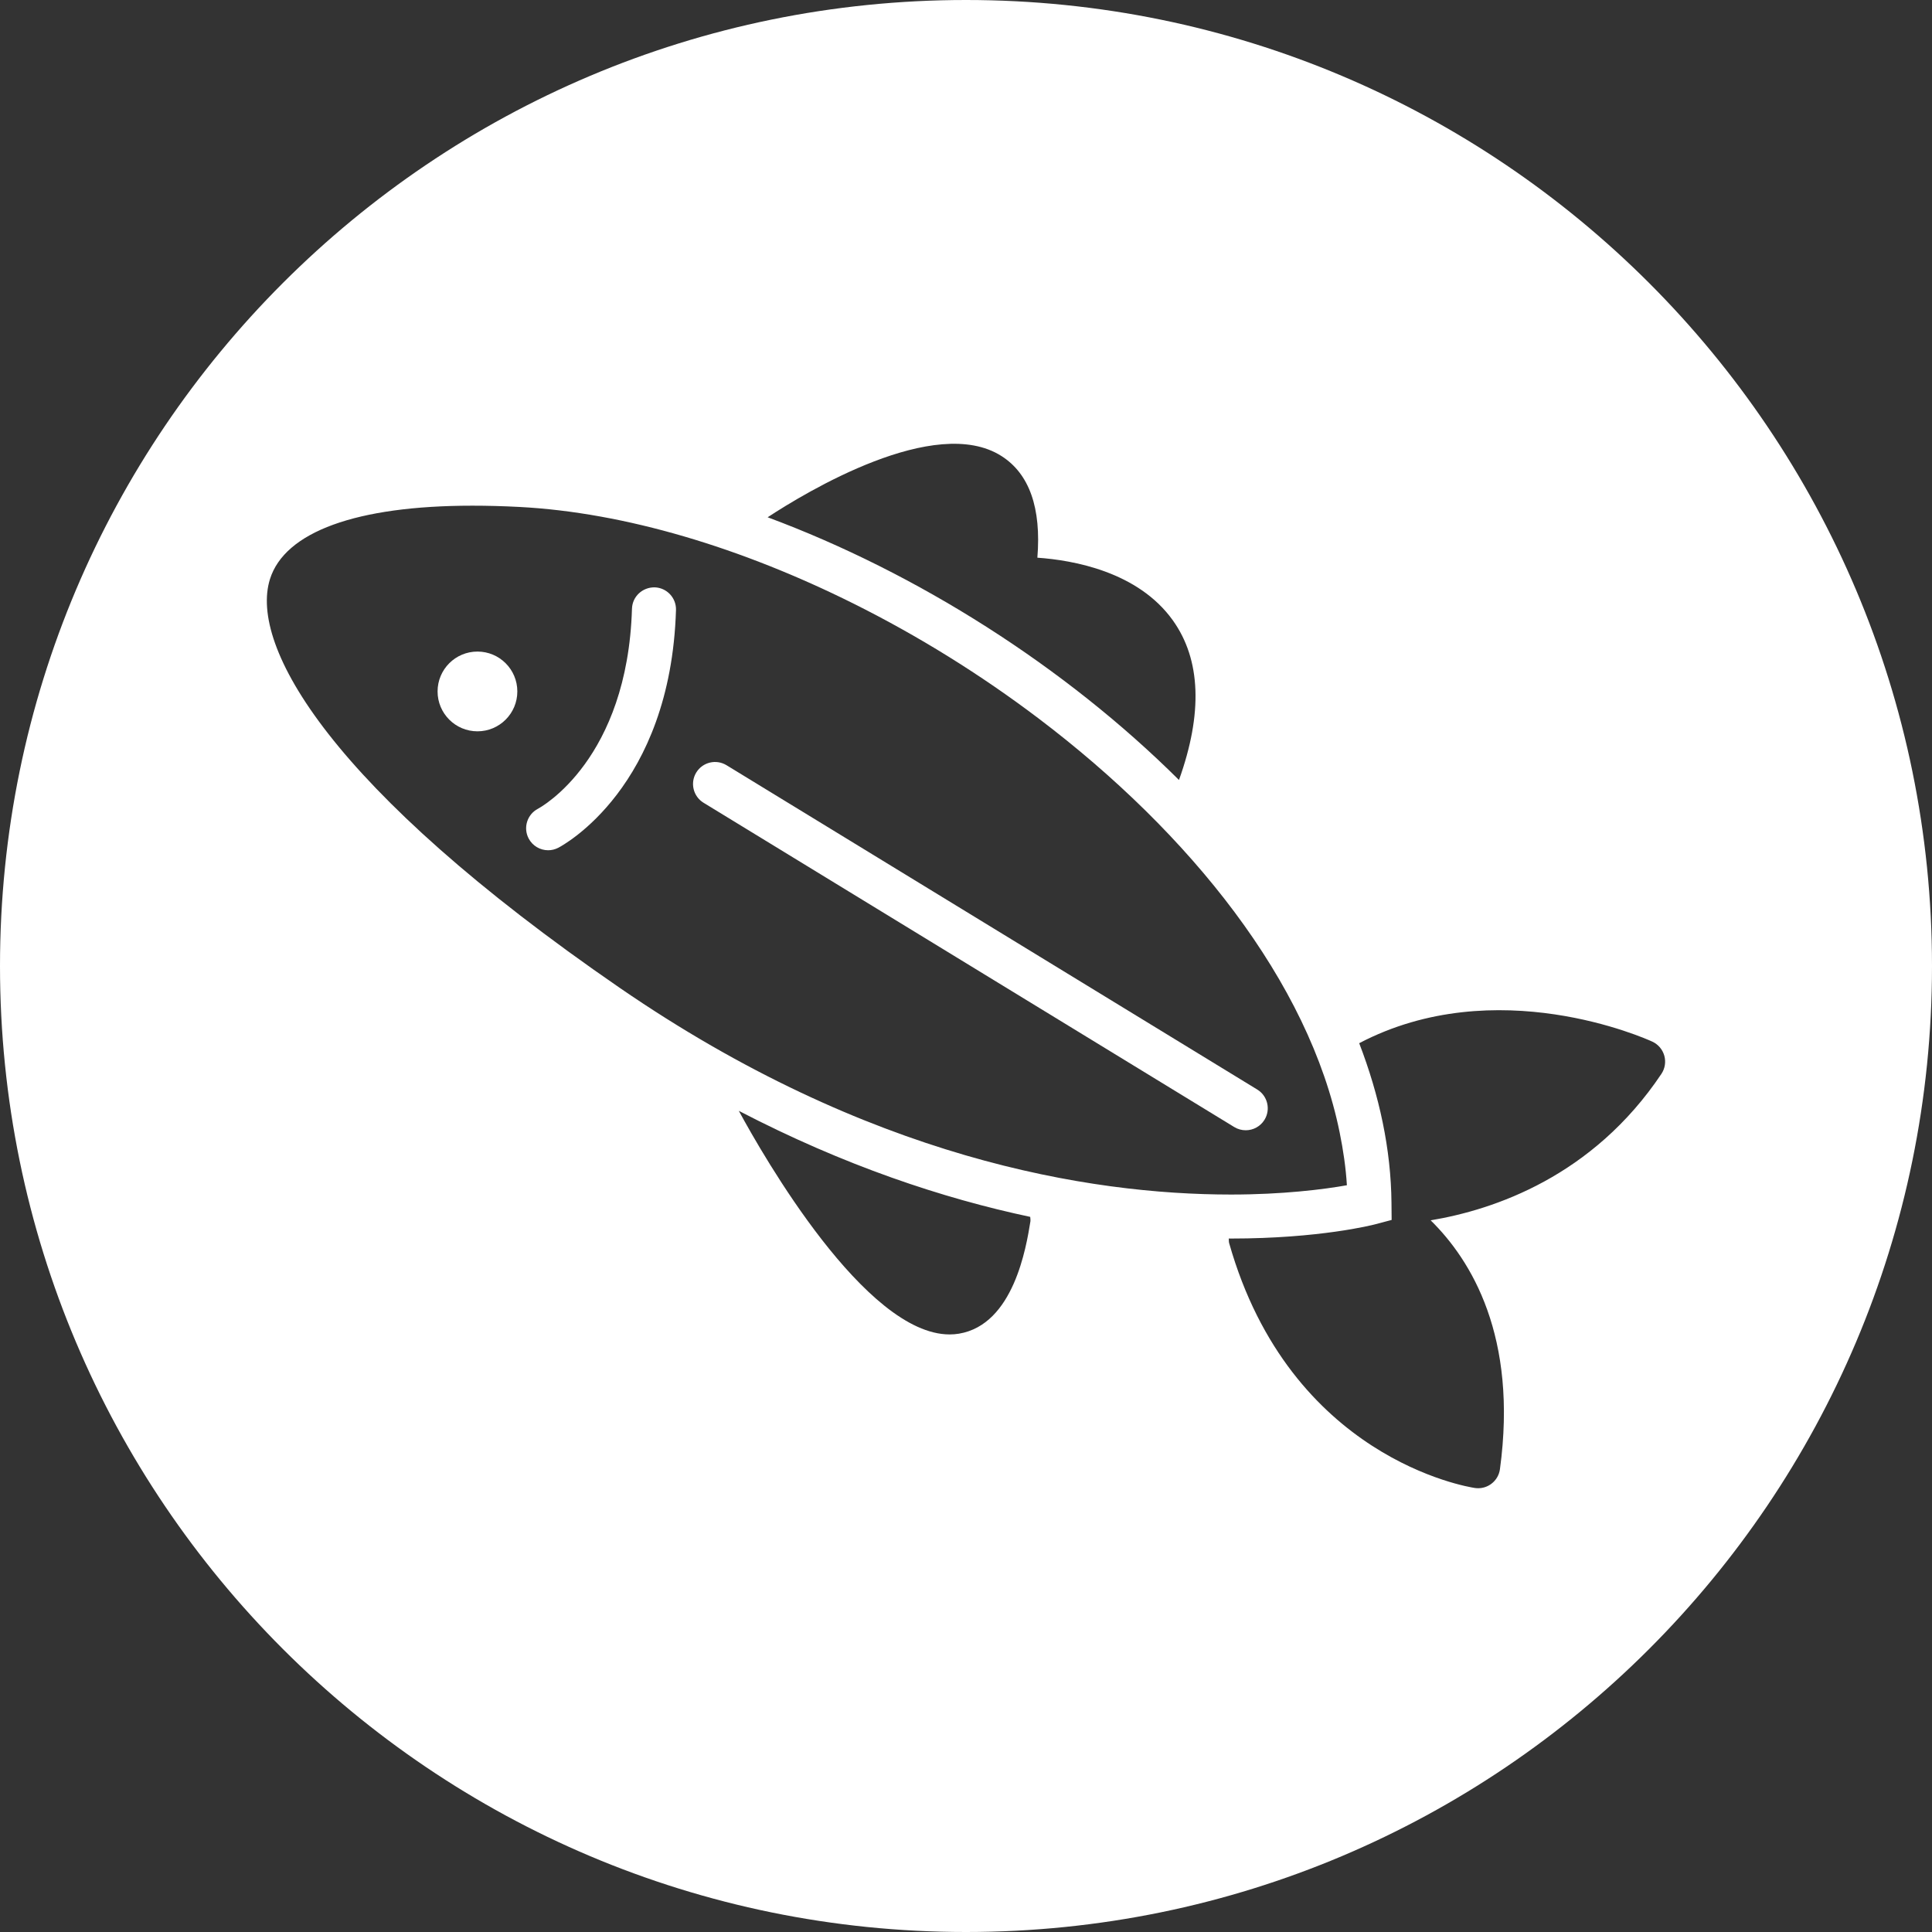 <?xml version="1.0" encoding="utf-8"?>
<!-- Generator: Adobe Illustrator 16.0.0, SVG Export Plug-In . SVG Version: 6.00 Build 0)  -->
<!DOCTYPE svg PUBLIC "-//W3C//DTD SVG 1.1//EN" "http://www.w3.org/Graphics/SVG/1.1/DTD/svg11.dtd">
<svg version="1.1" xmlns="http://www.w3.org/2000/svg" xmlns:xlink="http://www.w3.org/1999/xlink" x="0px" y="0px" width="100px"
	 height="100px" viewBox="0 0 100 100" enable-background="new 0 0 100 100" xml:space="preserve">
<rect x="0" y="0" width="100" height="100" fill="#333333" stroke="none"/>
<g id="Layer_2">
</g>
<g id="Layer_1" display="none">
	<g display="inline">
		<path fill="#FFFFFF" d="M35.286,67.312c-3.733,0.984-5.333-2.282-5.503-2.652c-0.154-0.343-0.467-0.59-0.838-0.658
			c-4.343-0.789-4.382-2.98-4.381-3.116c0.036-0.617-0.43-1.153-1.049-1.2c-0.647-0.049-1.174,0.42-1.223,1.047
			c-0.013,0.173-0.244,4.086,5.687,5.399c0.905,1.578,2.922,3.642,5.97,3.642c0.6,0,1.238-0.081,1.916-0.259
			c0.607-0.161,0.972-0.783,0.812-1.39C36.515,67.513,35.889,67.151,35.286,67.312z"/>
		<path fill="#FFFFFF" d="M71.638,62.473c-0.624,0.068-1.075,0.63-1.006,1.257c0.068,0.619-0.13,0.884-0.31,1.046
			c-1.086,0.968-4.548,0.729-6.656,0.249c-0.345-0.078-0.694,0.005-0.965,0.222c-0.27,0.216-0.43,0.542-0.43,0.889
			c0,0.594-0.195,0.817-0.367,0.945c-0.857,0.638-3.057,0.267-3.984-0.012c-0.601-0.178-1.236,0.158-1.417,0.762
			c-0.184,0.601,0.157,1.237,0.756,1.419c0.238,0.071,1.584,0.461,3.062,0.461c1.025,0,2.114-0.188,2.938-0.8
			c0.386-0.283,0.818-0.739,1.073-1.442c1.941,0.305,5.679,0.636,7.504-0.992c0.579-0.517,1.23-1.453,1.061-3
			C72.828,62.854,72.285,62.403,71.638,62.473z"/>
		<path fill="#FFFFFF" d="M50,0C22.386,0,0,22.386,0,50s22.386,50,50,50s50-22.386,50-50S77.614,0,50,0z M54.498,27.297
			c0.097-0.075,0.171-0.167,0.233-0.262h9.733c-3.052,2.747-9.177,8.926-11.936,16.449H41.82
			C45.505,34.466,54.389,27.384,54.498,27.297z M41.339,27.297c0.096-0.075,0.169-0.167,0.233-0.262h9.731
			c-3.05,2.747-9.175,8.926-11.935,16.449H28.661C32.346,34.466,41.229,27.384,41.339,27.297z M16.975,40.243
			c0-7.283,5.924-13.208,13.207-13.208h7.963c-3.051,2.747-9.176,8.926-11.936,16.449h-1.263c-0.629,0-1.139,0.51-1.139,1.14
			c0,0.628,0.51,1.138,1.139,1.138h0.549c-0.373,1.428-0.615,2.892-0.676,4.383c-0.025,0.629,0.464,1.159,1.092,1.183
			c0.016,0,0.032,0.004,0.047,0.004c0.606,0,1.112-0.482,1.136-1.096c0.061-1.515,0.334-3.014,0.762-4.474h10.796
			c-0.372,1.428-0.615,2.892-0.674,4.383c-0.025,0.629,0.463,1.159,1.091,1.183c0.016,0,0.031,0.004,0.047,0.004
			c0.607,0,1.112-0.482,1.136-1.096c0.062-1.515,0.334-3.014,0.763-4.474h10.799c-0.373,1.428-0.617,2.892-0.676,4.383
			c-0.025,0.629,0.464,1.159,1.092,1.183c0.017,0,0.031,0.004,0.047,0.004c0.607,0,1.112-0.482,1.138-1.096
			c0.059-1.515,0.333-3.014,0.762-4.474h10.246c0.63,0,1.14-0.51,1.14-1.138c0-0.629-0.51-1.14-1.14-1.14h-9.444
			c3.686-9.018,12.569-16.1,12.68-16.187c0.097-0.075,0.169-0.167,0.231-0.262h1.927c7.282,0,13.208,5.925,13.208,13.208v3.192
			c0,2.16-0.532,4.194-1.455,5.995c-2.19,4.276-6.63,7.212-11.753,7.212H30.182c-5.122,0-9.563-2.937-11.752-7.212
			c-0.923-1.801-1.454-3.835-1.454-5.995V40.243z M84.164,58.62c0,7.922-6.425,14.345-14.347,14.345H30.182
			c-7.923,0-14.346-6.423-14.346-14.345v-3.194c0-1.603,0.265-3.146,0.751-4.585c2.63,4.809,7.738,8.078,13.594,8.078h39.636
			c5.854,0,10.962-3.27,13.594-8.076c0.487,1.439,0.753,2.98,0.753,4.583V58.62z"/>
	</g>
</g>
<g id="Layer_3" display="none">
	<g display="inline">
		<path fill="#FFFFFF" d="M53.037,46.366c1.926,0,3.491-1.566,3.491-3.491c0-1.925-1.565-3.492-3.491-3.492
			c-1.925,0-3.492,1.566-3.492,3.492C49.545,44.799,51.112,46.366,53.037,46.366z"/>
		<path fill="#FFFFFF" d="M50,0C22.386,0,0,22.386,0,50s22.386,50,50,50s50-22.386,50-50S77.614,0,50,0z M58.238,21.924
			c1.925,0,3.49,1.566,3.49,3.492c0,1.925-1.565,3.491-3.49,3.491c-1.926,0-3.492-1.565-3.492-3.491
			C54.746,23.49,56.313,21.924,58.238,21.924z M50.964,32.41c1.09-1.492,2.414-2.802,3.785-3.062
			c1.008-0.189,2.006,0.238,3.038,1.313l0.822,0.857l0.822-0.857c0.051-0.053,5.139-5.224,8.23-3.289
			c2.938,1.835-0.835,8.548-0.875,8.616l-1.262,2.182l2.471-0.495c0.326-0.066,1.667-0.181,2.294,0.441
			c0.549,0.544,0.479,1.626,0.323,2.438l-0.108,0.58l0.409,0.424c0.034,0.038,3.299,3.487,3.034,7.036H63.271H40.21
			c0.198-2.687,1.187-8.836,3.913-10.777c0.867-0.617,1.854-0.754,3.025-0.412l0.979,0.283l0.39-0.943
			C48.918,35.78,49.81,33.992,50.964,32.41z M26.912,37.55c0,0-3.22-8.916,2.971-9.906c6.19-0.992,8.42,3.962,8.42,3.962
			s5.915-4.945,10.808-0.537c-1.071,1.463-1.864,2.986-2.31,3.936c-1.461-0.211-2.809,0.112-4,0.959
			c-3.998,2.849-4.76,11.002-4.874,12.631H24.655C24.382,47.614,21.992,38.487,26.912,37.55z M50.001,78.076
			c-15.248,0-27.722-12.103-28.323-27.204h5.898h13.584h37.161C77.723,65.974,65.248,78.076,50.001,78.076z"/>
		<path fill="#FFFFFF" d="M32.73,42.156c1.925,0,3.492-1.566,3.492-3.491c0-1.926-1.567-3.492-3.492-3.492
			c-1.926,0-3.491,1.566-3.491,3.492C29.239,40.59,30.805,42.156,32.73,42.156z"/>
	</g>
</g>
<g id="Layer_4" display="none">
	<g display="inline">
		<path fill="#FFFFFF" d="M50,0C22.386,0,0,22.386,0,50s22.386,50,50,50s50-22.386,50-50S77.614,0,50,0z M51.057,28.147
			c0.875-0.199,2.415-0.469,4.291-0.469c4.771,0,11.29,1.722,15.505,9.824L57.165,65.128c-0.088-0.082-0.183-0.156-0.273-0.233
			c-0.052-0.047-0.104-0.091-0.157-0.136c-0.228-0.191-0.46-0.371-0.7-0.54c-0.027-0.022-0.058-0.044-0.086-0.065
			c-0.555-0.385-1.146-0.717-1.768-0.991c-0.06-0.027-0.12-0.05-0.181-0.076c-0.239-0.101-0.484-0.193-0.732-0.276
			c-0.091-0.03-0.183-0.061-0.274-0.088c-0.235-0.072-0.473-0.135-0.712-0.19c-0.089-0.021-0.177-0.043-0.267-0.063
			c-0.316-0.064-0.635-0.119-0.958-0.153V28.147z M44.467,27.678c1.875,0,3.414,0.27,4.291,0.469v34.168
			c-0.326,0.035-0.647,0.09-0.966,0.155c-0.08,0.017-0.158,0.037-0.237,0.056c-0.252,0.058-0.501,0.123-0.747,0.198
			c-0.083,0.025-0.166,0.053-0.247,0.079c-0.261,0.088-0.518,0.184-0.772,0.292c-0.048,0.021-0.098,0.039-0.146,0.061
			c-0.313,0.14-0.619,0.293-0.917,0.459c-0.295,0.168-0.585,0.347-0.866,0.544c-0.021,0.016-0.042,0.029-0.063,0.045
			c-0.247,0.176-0.487,0.361-0.721,0.557c-0.05,0.043-0.099,0.086-0.149,0.129c-0.092,0.08-0.187,0.155-0.277,0.238L28.961,37.502
			C33.177,29.399,39.695,27.678,44.467,27.678z M39.897,69.126L18.532,54.763c-0.845-12.529,6.141-15.377,8.521-15.982
			l13.989,28.233C40.593,67.67,40.203,68.375,39.897,69.126z M41.397,72.322c0.216-1.759,0.931-3.354,1.984-4.639
			c0.138-0.169,0.28-0.332,0.428-0.49c0.08-0.082,0.161-0.164,0.243-0.244c0.128-0.124,0.261-0.244,0.396-0.361
			c0.094-0.081,0.186-0.162,0.283-0.238c0.145-0.113,0.293-0.22,0.444-0.324c0.093-0.063,0.182-0.133,0.276-0.192
			c0.229-0.145,0.463-0.277,0.702-0.398c0.104-0.054,0.212-0.098,0.318-0.146c0.161-0.074,0.321-0.145,0.486-0.206
			c0.113-0.042,0.226-0.082,0.34-0.12c0.168-0.057,0.339-0.107,0.511-0.152c0.111-0.029,0.221-0.058,0.333-0.083
			c0.191-0.042,0.385-0.072,0.579-0.102c0.097-0.014,0.193-0.03,0.291-0.042c0.276-0.029,0.557-0.048,0.839-0.049
			c0.016,0,0.031-0.004,0.047-0.004c0.003,0,0.005-0.001,0.008-0.001c0.003,0,0.005,0.001,0.009,0.001
			c0.013,0,0.025,0.003,0.037,0.003c0.287,0.001,0.572,0.02,0.853,0.05c0.092,0.011,0.184,0.027,0.275,0.04
			c0.201,0.029,0.402,0.062,0.6,0.106c0.105,0.022,0.209,0.049,0.312,0.077c0.182,0.048,0.362,0.101,0.539,0.16
			c0.107,0.035,0.213,0.07,0.316,0.11c0.176,0.066,0.349,0.145,0.521,0.222c0.095,0.045,0.192,0.085,0.286,0.131
			c0.246,0.126,0.487,0.262,0.723,0.412c0.084,0.053,0.162,0.115,0.244,0.172c0.156,0.107,0.312,0.218,0.462,0.336
			c0.1,0.077,0.194,0.162,0.289,0.244c0.13,0.111,0.256,0.227,0.379,0.345c0.091,0.089,0.181,0.178,0.267,0.271
			c0.127,0.135,0.249,0.274,0.367,0.417c1.079,1.296,1.812,2.913,2.03,4.696H41.397z M81.468,54.763L59.952,69.228
			c-0.312-0.788-0.71-1.525-1.179-2.214L72.78,38.741C74.983,39.252,82.331,41.932,81.468,54.763z"/>
	</g>
</g>
<g id="Layer_5">
	<g>
		<path fill="#FFFFFF" d="M33.884,30.401c-0.633-0.007-1.153,0.476-1.173,1.104c-0.233,7.783-4.669,10.25-4.869,10.357
			c-0.554,0.291-0.77,0.975-0.483,1.531c0.203,0.391,0.601,0.616,1.013,0.616c0.176,0,0.355-0.041,0.522-0.127
			c0.237-0.123,5.816-3.11,6.095-12.309C35.007,30.945,34.513,30.42,33.884,30.401z"/>
		<circle fill="#FFFFFF" cx="24.713" cy="35.789" r="2.064"/>
		<path fill="#FFFFFF" d="M64.479,58.502c0.384,0,0.758-0.194,0.973-0.545c0.328-0.535,0.158-1.237-0.379-1.564L37.604,39.607
			c-0.538-0.327-1.238-0.158-1.566,0.378c-0.328,0.537-0.158,1.238,0.378,1.566l27.469,16.785
			C64.071,58.449,64.276,58.502,64.479,58.502z"/>
		<path fill="#FFFFFF" d="M50,0C22.386,0,0,22.387,0,50c0,27.614,22.386,50,50,50s50-22.386,50-50C100,22.387,77.614,0,50,0z
			 M51.832,23.602c1.447,0.919,2.071,2.687,1.862,5.264c1.869,0.13,5.208,0.726,7.009,3.239c1.46,2.039,1.556,4.823,0.321,8.267
			C55.117,34.5,47.473,29.65,39.733,26.774C41.716,25.473,48.404,21.424,51.832,23.602z M13.971,29.983
			c0.764-2.457,4.485-3.809,10.481-3.809c0.77,0,1.576,0.021,2.424,0.065c5.473,0.285,11.516,2.119,17.296,5
			c3.333,1.66,6.573,3.669,9.57,5.937c7.862,5.948,14.025,13.658,15.601,21.452c0.184,0.908,0.317,1.813,0.372,2.72
			c-0.571,0.102-1.412,0.228-2.48,0.324c-0.985,0.09-2.164,0.157-3.519,0.157c-7.34,0-18.787-1.857-31.65-10.706
			C17.084,40.816,12.896,33.445,13.971,29.983z M49.636,69.031c-0.16,0.027-0.322,0.039-0.486,0.039
			c-4.358,0-9.633-9.221-10.909-11.573c5.466,2.842,10.569,4.531,15.083,5.488c0.004,0.08,0.021,0.156,0.009,0.238
			C53.12,64.543,52.469,68.558,49.636,69.031z M74.051,63.164c2.105,2.068,4.518,6.015,3.586,12.88
			c-0.041,0.302-0.201,0.575-0.445,0.758c-0.198,0.149-0.438,0.228-0.683,0.228c-0.057,0-0.113-0.005-0.169-0.012
			c-0.388-0.058-9.56-1.545-12.718-12.669c-0.023-0.081-0.015-0.162-0.02-0.244c0.037,0,0.078,0.002,0.113,0.002
			c4.604,0,7.346-0.706,7.459-0.736l0.857-0.227l-0.008-0.885c-0.026-2.77-0.624-5.543-1.671-8.263
			c7.087-3.717,14.84-0.234,15.172-0.081c0.304,0.141,0.529,0.406,0.62,0.727c0.09,0.322,0.035,0.665-0.15,0.942
			C82.441,60.89,77.339,62.615,74.051,63.164z"/>
	</g>
</g>
<g id="Layer_6" display="none">
	<g display="inline">
		<g>
			<circle fill="#231F20" cx="37.482" cy="41.156" r="2.685"/>
			<path fill="#231F20" d="M66.446,41.156c0,1.483-1.202,2.686-2.687,2.686c-1.479,0-2.684-1.203-2.684-2.686
				c0-1.481,1.204-2.683,2.684-2.683C65.244,38.473,66.446,39.675,66.446,41.156z"/>
		</g>
		<g>
			<path fill="#231F20" d="M21.759,45.043c0.255-0.967,0.868-1.674,1.774-2.044c0.365-0.148,0.777-0.225,1.213-0.26
				c1.751-1.936,5-5.19,8.121-6.516c4.571-1.942,11.041-4.735,12.295-9.774l-10.316,3.069l10.986-8.516
				c0,0-10.443-6.85-20.758,6.568c-10.317,13.417-4.416,18.924-4.416,18.924l1.219,0.803C21.624,46.556,21.56,45.8,21.759,45.043z"
				/>
			<path fill="#231F20" d="M78.24,45.043c0.187,0.71,0.138,1.418-0.076,2.114l1.177-0.664c0,0,5.904-5.507-4.412-18.924
				c-10.315-13.417-20.762-6.568-20.762-6.568l10.987,8.516l-10.317-3.069c1.255,5.039,7.725,7.833,12.298,9.774
				c3.121,1.326,6.37,4.582,8.121,6.518c0.437,0.034,0.847,0.11,1.212,0.258C77.373,43.369,77.986,44.076,78.24,45.043z"/>
			<path fill="#231F20" d="M24.395,45.107c-0.201,0.082-0.35,0.2-0.435,0.516c-0.558,2.123,4.333,5.644,8.313,7.699
				c0.188-1.888,0.749-3.568,1.633-5.04C30.935,46.531,26.083,44.411,24.395,45.107z"/>
			<path fill="#231F20" d="M76.039,45.623c-0.083-0.315-0.233-0.433-0.434-0.515c-1.653-0.677-6.306,1.321-9.293,3.046
				c0.857,1.642,1.281,3.419,1.424,5.165C71.8,51.227,76.602,47.768,76.039,45.623z"/>
			<path fill="#231F20" d="M50.957,43.539c-6.156,0-16.481,1.468-16.481,11.293c0,8.564,6.964,15.53,15.525,15.53
				c8.563,0,15.53-6.966,15.53-15.53C65.53,47.234,60.763,43.539,50.957,43.539z"/>
			<path fill="#231F20" d="M50,70.362c-8.561,0-15.525-6.966-15.525-15.53c0-9.825,10.325-11.293,16.481-11.293
				c9.806,0,14.574,3.695,14.574,11.293C65.53,63.396,58.563,70.362,50,70.362z"/>
			<path fill="#231F20" d="M28.03,57.093l0.428,0.166l-0.619-0.157L28.03,57.093l-9.067-3.526l0.152,0.205l-0.28-0.256l0.128,0.051
				l-4.717-6.429l3.706,7.351c0.037,0.08,0.102,0.149,0.184,0.197l0.098,0.058l8.87,5.287c0.109,0.06,0.232,0.105,0.365,0.119
				l0.255,0.032l5.501,0.557c-0.433-1.227-0.743-2.508-0.898-3.84L28.03,57.093z"/>
			<polygon fill="#231F20" points="19.115,53.771 18.963,53.566 18.834,53.516 			"/>
			<polygon fill="#231F20" points="28.458,57.259 28.03,57.093 27.839,57.102 			"/>
			<path fill="#231F20" d="M25.976,62.478l-9.475,1.353c0,0,5.416,1.803,9.024,1.127l9.693-0.215
				c-0.481-0.717-0.896-1.48-1.272-2.265H25.976z"/>
			<path fill="#231F20" d="M35.203,62.478c0.013,0.026,0.024,0.054,0.038,0.077l-0.016-0.077H35.203z"/>
			<path fill="#231F20" d="M27.104,67.891l-3.832,5.864l5.863-3.832l7.855-2.975c-0.543-0.584-1.049-1.199-1.51-1.85L27.104,67.891z
				"/>
			<path fill="#231F20" d="M31.615,72.854l8.574,7.894l-3.837-7.442l3.825-3.634c-0.771-0.512-1.489-1.093-2.168-1.716
				L31.615,72.854z"/>
			<polygon fill="#231F20" points="72.162,57.102 71.97,57.093 71.542,57.259 			"/>
			<polygon fill="#231F20" points="81.167,53.516 81.036,53.567 80.885,53.771 			"/>
			<path fill="#231F20" d="M72.278,60.182l0.252-0.032c0.132-0.014,0.256-0.06,0.368-0.119l8.87-5.287l0.098-0.058
				c0.08-0.048,0.146-0.117,0.184-0.197l3.704-7.351l-4.718,6.43l0.131-0.052l-0.282,0.256l0.151-0.204l-9.066,3.525l0.192,0.009
				l-0.62,0.157l0.428-0.166l-4.293-0.194c-0.152,1.308-0.453,2.569-0.875,3.774L72.278,60.182z"/>
			<path fill="#231F20" d="M74.478,64.957c3.604,0.676,9.021-1.127,9.021-1.127l-9.473-1.353h-7.967
				c-0.376,0.784-0.792,1.548-1.272,2.265L74.478,64.957z"/>
			<path fill="#231F20" d="M64.775,62.478l-0.019,0.091c0.016-0.029,0.029-0.062,0.045-0.091H64.775z"/>
			<path fill="#231F20" d="M70.869,69.923l5.862,3.832l-3.833-5.864l-8.375-2.792c-0.461,0.651-0.967,1.266-1.511,1.85
				L70.869,69.923z"/>
			<path fill="#231F20" d="M63.648,73.305l-3.837,7.442l8.576-7.894l-6.393-4.898c-0.682,0.623-1.4,1.204-2.172,1.716L63.648,73.305
				z"/>
			<path fill="#231F20" d="M59.136,69.018l0.688,0.653c0.771-0.512,1.49-1.093,2.172-1.716l-0.38-0.289L59.136,69.018z"/>
		</g>
	</g>
</g>
<g id="Layer_7" display="none">
	<g display="inline">
		<path fill="#231F20" d="M30.199,27.785c-0.629,0-1.139-0.51-1.139-1.138v-3.796c0-4.774,3.883-8.658,8.656-8.658h12.482
			c0.63,0,1.139,0.51,1.139,1.14c0,0.628-0.509,1.138-1.139,1.138H37.717c-3.517,0-6.379,2.862-6.379,6.38v3.796
			C31.338,27.275,30.829,27.785,30.199,27.785z"/>
		<path fill="#231F20" d="M36.044,29.634c-0.629,0-1.139-0.511-1.139-1.139v-3.328c0-4.265,3.468-7.733,7.731-7.733h10.944
			c0.631,0,1.14,0.51,1.14,1.138c0,0.629-0.509,1.139-1.14,1.139H42.637c-3.007,0-5.454,2.448-5.454,5.456v3.328
			C37.184,29.124,36.674,29.634,36.044,29.634z"/>
		<g>
			<path fill="#231F20" d="M48.156,31.454H27.509c0.996,9.282,8.808,16.388,18.279,16.388h5.365h20.112
				C67.858,38.12,58.565,31.454,48.156,31.454z M38.233,39.117c-1.012,0-1.831-0.819-1.831-1.83c0-1.011,0.819-1.831,1.831-1.831
				c1.01,0,1.828,0.819,1.828,1.831C40.061,38.297,39.243,39.117,38.233,39.117z M50.745,42.138c0,0.628-0.51,1.138-1.139,1.138
				c-0.629,0-1.139-0.51-1.139-1.138V36.57c0-0.628,0.51-1.139,1.139-1.139c0.629,0,1.139,0.51,1.139,1.139V42.138z"/>
		</g>
		<path fill="#231F20" d="M71.859,50.12H53.896l16.192,16.189C72.479,61.321,73.117,55.54,71.859,50.12z"/>
		<path fill="#231F20" d="M69.576,69.019L57.883,57.327v15.835c0.42,1.188,0.657,2.455,0.657,3.772c0,0.468-0.039,0.927-0.094,1.379
			c4.848-1.523,8.917-4.782,11.479-9.063C69.796,69.194,69.677,69.12,69.576,69.019z"/>
		<path fill="#231F20" d="M49.124,68.067c-0.403,1.041-0.606,2.13-0.606,3.243c0,1.786,0.519,3.513,1.501,4.998
			c0.251,0.38,0.252,0.872,0.001,1.254c-0.983,1.49-1.502,3.217-1.502,4.999c0,1.115,0.203,2.202,0.607,3.245
			c4.121-0.899,7.138-4.577,7.138-8.872C56.263,72.642,53.246,68.965,49.124,68.067z"/>
		<path fill="#231F20" d="M49.125,85.807c-0.404-1.043-0.607-2.13-0.607-3.245c0-1.782,0.519-3.509,1.502-4.999
			c0.251-0.382,0.25-0.874-0.001-1.254c-0.982-1.485-1.501-3.212-1.501-4.998c0-1.113,0.203-2.202,0.606-3.243
			c4.122,0.897,7.139,4.574,7.139,8.867C56.263,81.229,53.246,84.907,49.125,85.807z"/>
	</g>
</g>
<g id="Layer_8" display="none">
	<g display="inline">
		<path fill="#231F20" d="M50,21.262c-7.582,0-13.75,6.167-13.75,13.75c0,0.414,0.026,0.821,0.063,1.225
			c0.012,0.14,0.028,0.279,0.045,0.417c0.032,0.266,0.074,0.527,0.12,0.788c0.029,0.156,0.052,0.313,0.086,0.468
			c0.071,0.331,0.157,0.657,0.252,0.978c0.066,0.226,0.143,0.448,0.223,0.669c0.044,0.127,0.09,0.254,0.139,0.38
			c0.09,0.234,0.184,0.467,0.287,0.696c0.029,0.064,0.062,0.126,0.092,0.19c0.209,0.447,0.445,0.882,0.701,1.305
			c0.06,0.098,0.117,0.198,0.178,0.294c0.124,0.193,0.255,0.383,0.389,0.57c0.099,0.138,0.201,0.273,0.305,0.407
			c0.121,0.157,0.24,0.316,0.368,0.467c0.229,0.271,0.466,0.534,0.715,0.786c0.085,0.086,0.174,0.167,0.261,0.251
			c0.211,0.204,0.427,0.402,0.65,0.592c0.085,0.071,0.168,0.142,0.254,0.211c0.297,0.24,0.6,0.471,0.917,0.686
			c0.01,0.006,0.019,0.013,0.029,0.02c0.348,0.236,0.709,0.454,1.079,0.657c0.052,0.028,0.105,0.054,0.158,0.082
			c0.643,0.342,1.319,0.628,2.018,0.866c1.389,0.474,2.875,0.743,4.422,0.743c1.068,0,2.104-0.135,3.103-0.366
			c1.177-0.272,2.298-0.689,3.339-1.243c0.052-0.028,0.105-0.053,0.156-0.082c0.369-0.204,0.73-0.421,1.079-0.657
			c0.01-0.007,0.02-0.014,0.029-0.02c0.315-0.215,0.621-0.447,0.917-0.687c0.085-0.069,0.168-0.139,0.252-0.21
			c0.225-0.191,0.441-0.39,0.653-0.594c0.085-0.083,0.175-0.164,0.26-0.25c0.249-0.252,0.485-0.515,0.715-0.786
			c0.128-0.151,0.246-0.31,0.367-0.467c0.104-0.134,0.206-0.27,0.307-0.407c0.132-0.188,0.264-0.377,0.388-0.57
			c0.062-0.097,0.118-0.196,0.178-0.294c0.257-0.423,0.493-0.859,0.703-1.309c0.03-0.062,0.062-0.123,0.091-0.186
			c0.104-0.229,0.196-0.463,0.287-0.698c0.048-0.125,0.095-0.252,0.139-0.378c0.078-0.221,0.155-0.443,0.222-0.669
			c0.096-0.322,0.182-0.647,0.253-0.979c0.034-0.155,0.057-0.312,0.086-0.468c0.047-0.261,0.089-0.522,0.12-0.788
			c0.018-0.138,0.034-0.277,0.045-0.417c0.038-0.404,0.063-0.811,0.063-1.225C63.75,27.43,57.583,21.262,50,21.262z M50.85,27.6
			c0.921,0,1.666,0.746,1.666,1.666c0,0.92-0.745,1.666-1.666,1.666c-0.92,0-1.666-0.746-1.666-1.666
			C49.184,28.346,49.929,27.6,50.85,27.6z M43.534,33.545c-0.918,0-1.664-0.747-1.664-1.667c0-0.92,0.745-1.666,1.664-1.666
			c0.921,0,1.668,0.746,1.668,1.666C45.202,32.798,44.455,33.545,43.534,33.545z M44.482,40.237c0-0.919,0.745-1.666,1.666-1.666
			c0.918,0,1.666,0.747,1.666,1.666c0,0.92-0.747,1.667-1.666,1.667C45.227,41.903,44.482,41.157,44.482,40.237z M53.724,38.507
			c-0.921,0-1.668-0.746-1.668-1.666s0.747-1.666,1.668-1.666c0.918,0,1.664,0.746,1.664,1.666S54.642,38.507,53.724,38.507z"/>
		<path fill="#231F20" d="M39.926,47.463c-0.052-0.043-0.105-0.083-0.158-0.125c-0.34-0.285-0.666-0.582-0.98-0.891
			c-0.11-0.108-0.214-0.22-0.321-0.331c-0.197-0.207-0.388-0.416-0.575-0.632c-0.125-0.146-0.253-0.291-0.376-0.442
			c-0.229-0.287-0.451-0.582-0.661-0.883c-0.149-0.214-0.286-0.434-0.425-0.655c-0.083-0.133-0.164-0.267-0.245-0.403
			c-0.448-0.763-0.833-1.564-1.152-2.399c-0.06-0.155-0.116-0.309-0.171-0.465c-0.083-0.242-0.165-0.483-0.238-0.729
			c-0.107-0.364-0.203-0.731-0.284-1.104c-0.038-0.173-0.065-0.351-0.098-0.526c-0.058-0.314-0.107-0.629-0.146-0.948
			c-0.017-0.144-0.037-0.286-0.05-0.432c-0.039-0.413-0.066-0.826-0.073-1.244c-0.813-0.185-1.646-0.278-2.489-0.278
			c-6.178,0-11.203,5.025-11.203,11.203c0,6.179,5.025,11.203,11.203,11.203c5.106,0,9.531-3.444,10.825-8.306
			c-0.407-0.224-0.798-0.47-1.18-0.725c-0.067-0.045-0.132-0.091-0.198-0.136C40.586,47.976,40.25,47.727,39.926,47.463z
			 M25.151,47.127c-0.918,0-1.666-0.746-1.666-1.666c0-0.92,0.748-1.666,1.666-1.666c0.921,0,1.666,0.746,1.666,1.666
			C26.817,46.382,26.072,47.127,25.151,47.127z M30.213,52.612c-0.921,0-1.666-0.745-1.666-1.666c0-0.919,0.745-1.666,1.666-1.666
			s1.666,0.747,1.666,1.666C31.879,51.867,31.134,52.612,30.213,52.612z M31.259,46.443c-0.92,0-1.666-0.747-1.666-1.667
			s0.746-1.666,1.666-1.666c0.921,0,1.666,0.746,1.666,1.666S32.18,46.443,31.259,46.443z"/>
		<path fill="#231F20" d="M68.515,57.383c6.178,0,11.203-5.024,11.203-11.203c0-6.178-5.025-11.203-11.203-11.203
			c-0.844,0-1.676,0.093-2.489,0.278c-0.006,0.418-0.035,0.832-0.073,1.244c-0.014,0.146-0.034,0.288-0.05,0.432
			c-0.039,0.319-0.088,0.634-0.146,0.948c-0.031,0.176-0.06,0.353-0.098,0.526c-0.08,0.372-0.177,0.741-0.284,1.105
			c-0.072,0.246-0.155,0.487-0.238,0.728c-0.054,0.156-0.111,0.311-0.17,0.465c-0.318,0.835-0.704,1.637-1.152,2.399
			c-0.079,0.136-0.161,0.27-0.244,0.403c-0.14,0.221-0.275,0.441-0.426,0.655c-0.21,0.301-0.431,0.596-0.659,0.883
			c-0.123,0.151-0.251,0.295-0.376,0.442c-0.188,0.216-0.38,0.425-0.576,0.632c-0.106,0.111-0.21,0.223-0.32,0.331
			c-0.314,0.31-0.64,0.607-0.98,0.892c-0.053,0.042-0.105,0.082-0.157,0.125c-0.324,0.264-0.66,0.513-1.007,0.752
			c-0.064,0.045-0.131,0.091-0.197,0.136c-0.383,0.255-0.772,0.501-1.18,0.725C58.983,53.938,63.409,57.383,68.515,57.383z
			 M74.197,50.163c0,0.92-0.747,1.666-1.668,1.666c-0.919,0-1.663-0.745-1.663-1.666c0-0.919,0.744-1.665,1.663-1.665
			C73.45,48.498,74.197,49.244,74.197,50.163z M70.964,41.706c0.921,0,1.665,0.746,1.665,1.667c0,0.919-0.744,1.666-1.665,1.666
			c-0.922,0-1.667-0.746-1.667-1.666C69.297,42.451,70.042,41.706,70.964,41.706z M66.261,48.759c0.921,0,1.667,0.745,1.667,1.667
			c0,0.918-0.746,1.666-1.667,1.666c-0.92,0-1.665-0.748-1.665-1.666C64.596,49.504,65.341,48.759,66.261,48.759z"/>
		<path fill="#231F20" d="M58.671,55.374c-0.267-0.284-0.521-0.58-0.761-0.887l-4.383,4.23l-0.152-8.042
			c-0.387,0.082-0.781,0.141-1.178,0.196c-0.72,0.099-1.449,0.17-2.197,0.17c-1.168,0-2.307-0.133-3.405-0.375
			c-0.449-0.097-0.895-0.207-1.329-0.343l-0.947,9.569l-3.167-4.33c-0.267,0.273-0.544,0.537-0.833,0.788
			c-1.291,1.12-2.787,1.994-4.424,2.562l7.638,19.825h12.296l6.545-20.57C60.984,57.457,59.732,56.51,58.671,55.374z M47.846,71.738
			c-0.13,0.047-0.262,0.069-0.393,0.069c-0.463,0-0.899-0.286-1.068-0.747l-2.155-5.877c-0.217-0.589,0.085-1.244,0.676-1.462
			c0.594-0.214,1.244,0.086,1.461,0.679l2.155,5.875C48.739,70.868,48.436,71.521,47.846,71.738z"/>
		<path fill="#231F20" d="M35.035,40.703c0.319,0.835,0.704,1.637,1.152,2.399C35.737,42.336,35.353,41.533,35.035,40.703z"/>
		<path fill="#231F20" d="M63.813,43.102c0.448-0.763,0.834-1.564,1.152-2.399C64.648,41.533,64.264,42.336,63.813,43.102z"/>
	</g>
</g>
</svg>
